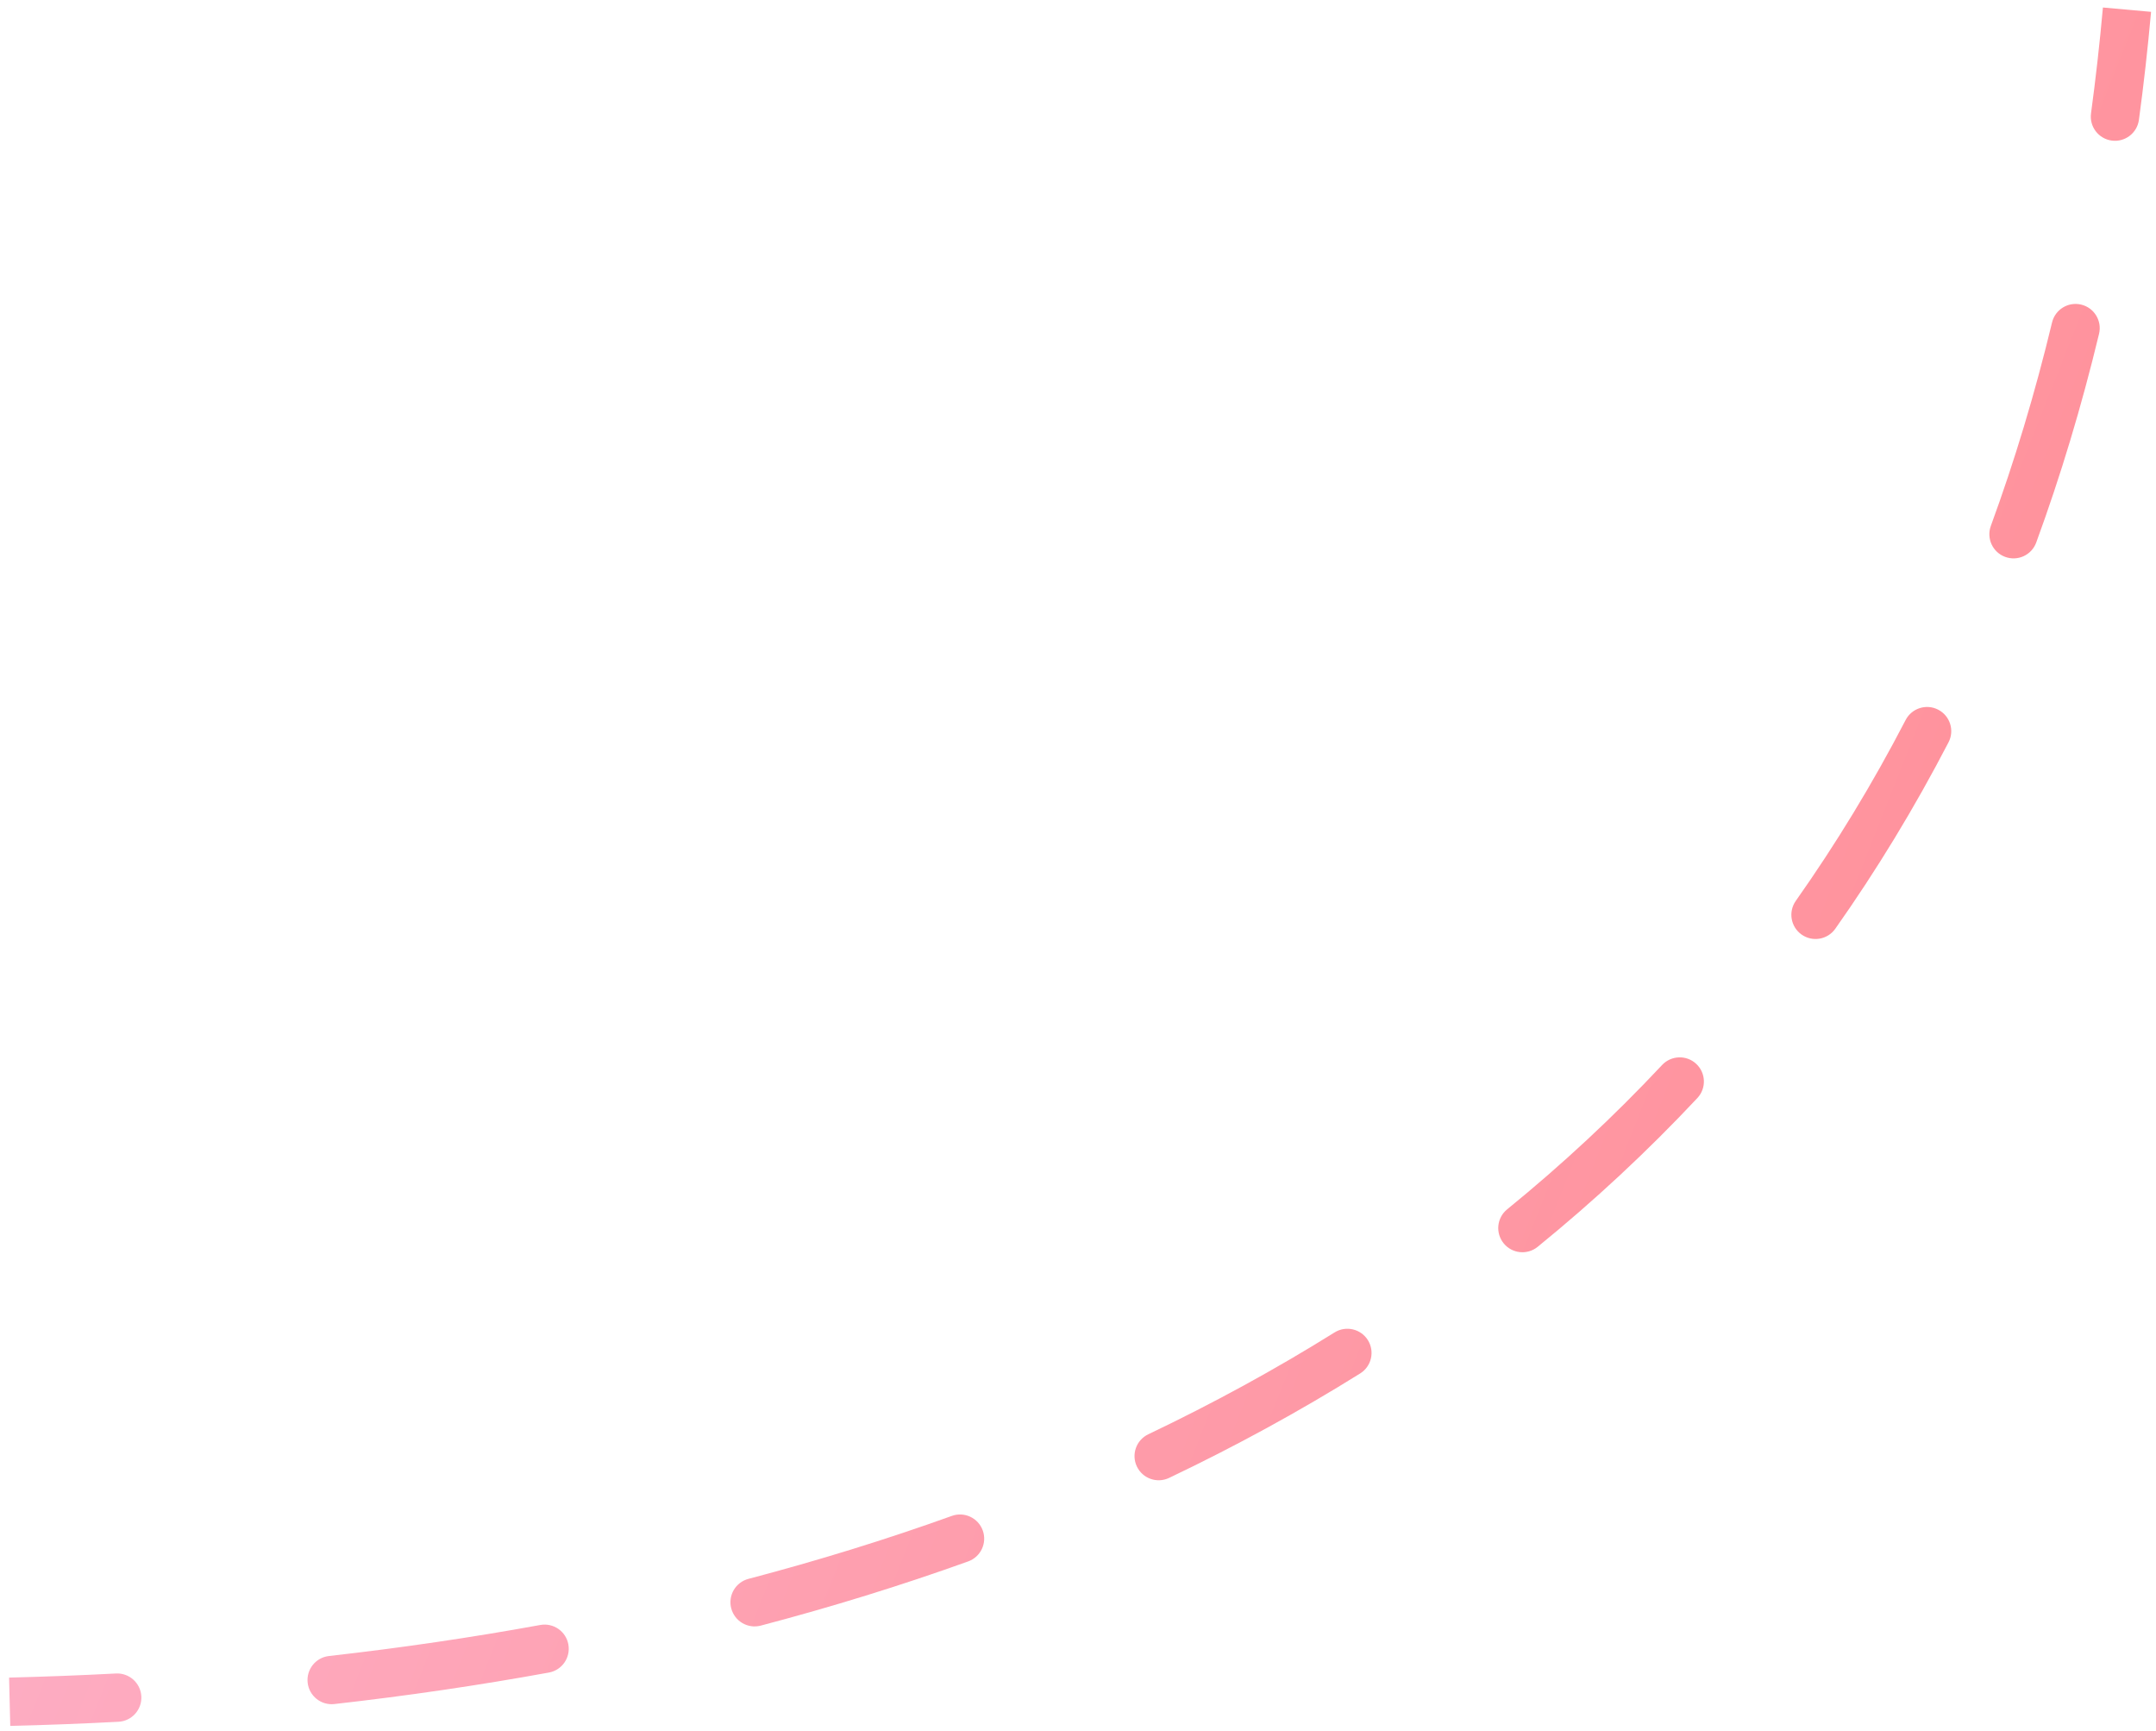 <?xml version="1.0" encoding="UTF-8"?> <svg xmlns="http://www.w3.org/2000/svg" width="223" height="179" viewBox="0 0 223 179" fill="none"> <path d="M12.253 178.07C13.632 177.998 14.691 176.822 14.619 175.443C14.546 174.064 13.37 173.005 11.991 173.077L12.253 178.07ZM34.025 171.269C32.653 171.424 31.667 172.662 31.822 174.034C31.977 175.406 33.215 176.393 34.587 176.237L34.025 171.269ZM56.776 172.979C58.134 172.732 59.034 171.43 58.787 170.071C58.539 168.713 57.237 167.813 55.879 168.06L56.776 172.979ZM77.415 163.29C76.08 163.641 75.282 165.008 75.634 166.343C75.985 167.679 77.352 168.476 78.688 168.125L77.415 163.29ZM100.142 161.485C101.442 161.018 102.116 159.586 101.65 158.287C101.183 156.987 99.751 156.312 98.452 156.779L100.142 161.485ZM118.77 148.337C117.523 148.931 116.995 150.423 117.589 151.669C118.183 152.915 119.675 153.444 120.921 152.85L118.77 148.337ZM140.686 142.045C141.857 141.314 142.214 139.772 141.483 138.6C140.752 137.429 139.21 137.072 138.039 137.803L140.686 142.045ZM155.888 125.072C154.817 125.943 154.656 127.518 155.528 128.589C156.399 129.66 157.974 129.821 159.045 128.949L155.888 125.072ZM175.562 113.564C176.506 112.557 176.455 110.975 175.447 110.03C174.44 109.086 172.858 109.138 171.914 110.145L175.562 113.564ZM185.742 93.172C184.946 94.3 185.216 95.86 186.344 96.656C187.473 97.452 189.032 97.182 189.828 96.054L185.742 93.172ZM201.542 76.768C202.177 75.542 201.699 74.033 200.473 73.398C199.247 72.762 197.738 73.241 197.103 74.466L201.542 76.768ZM205.917 54.39C205.442 55.687 206.108 57.123 207.405 57.597C208.702 58.072 210.137 57.406 210.612 56.109L205.917 54.39ZM217.11 34.519C217.432 33.176 216.606 31.826 215.263 31.503C213.921 31.181 212.571 32.007 212.248 33.35L217.11 34.519ZM216.279 11.725C216.093 13.093 217.052 14.353 218.42 14.539C219.788 14.724 221.048 13.766 221.233 12.398L216.279 11.725ZM1.061 178.499C4.813 178.407 8.545 178.264 12.253 178.07L11.991 173.077C8.33 173.269 4.645 173.41 0.939 173.501L1.061 178.499ZM34.587 176.237C42.11 175.387 49.513 174.304 56.776 172.979L55.879 168.06C48.732 169.364 41.441 170.431 34.025 171.269L34.587 176.237ZM78.688 168.125C86.026 166.194 93.185 163.984 100.142 161.485L98.452 156.779C91.639 159.227 84.62 161.394 77.415 163.29L78.688 168.125ZM120.921 152.85C127.77 149.585 134.368 145.987 140.686 142.045L138.039 137.803C131.889 141.641 125.457 145.148 118.77 148.337L120.921 152.85ZM159.045 128.949C164.885 124.196 170.401 119.072 175.562 113.564L171.914 110.145C166.91 115.485 161.559 120.456 155.888 125.072L159.045 128.949ZM189.828 96.054C194.102 89.994 198.016 83.568 201.542 76.768L197.103 74.466C193.681 81.067 189.885 87.298 185.742 93.172L189.828 96.054ZM210.612 56.109C213.129 49.233 215.301 42.039 217.11 34.519L212.248 33.35C210.483 40.689 208.366 47.7 205.917 54.39L210.612 56.109ZM221.233 12.398C221.73 8.74 222.149 5.016 222.49 1.224L217.51 0.776C217.176 4.495 216.765 8.144 216.279 11.725L221.233 12.398Z" fill="url(#paint0_linear)"></path> <defs> <linearGradient id="paint0_linear" x1="1" y1="28.515" x2="229.272" y2="119.023" gradientUnits="userSpaceOnUse"> <stop stop-color="#FDB5CF"></stop> <stop offset="1" stop-color="#FF8C93"></stop> </linearGradient> </defs> </svg> 